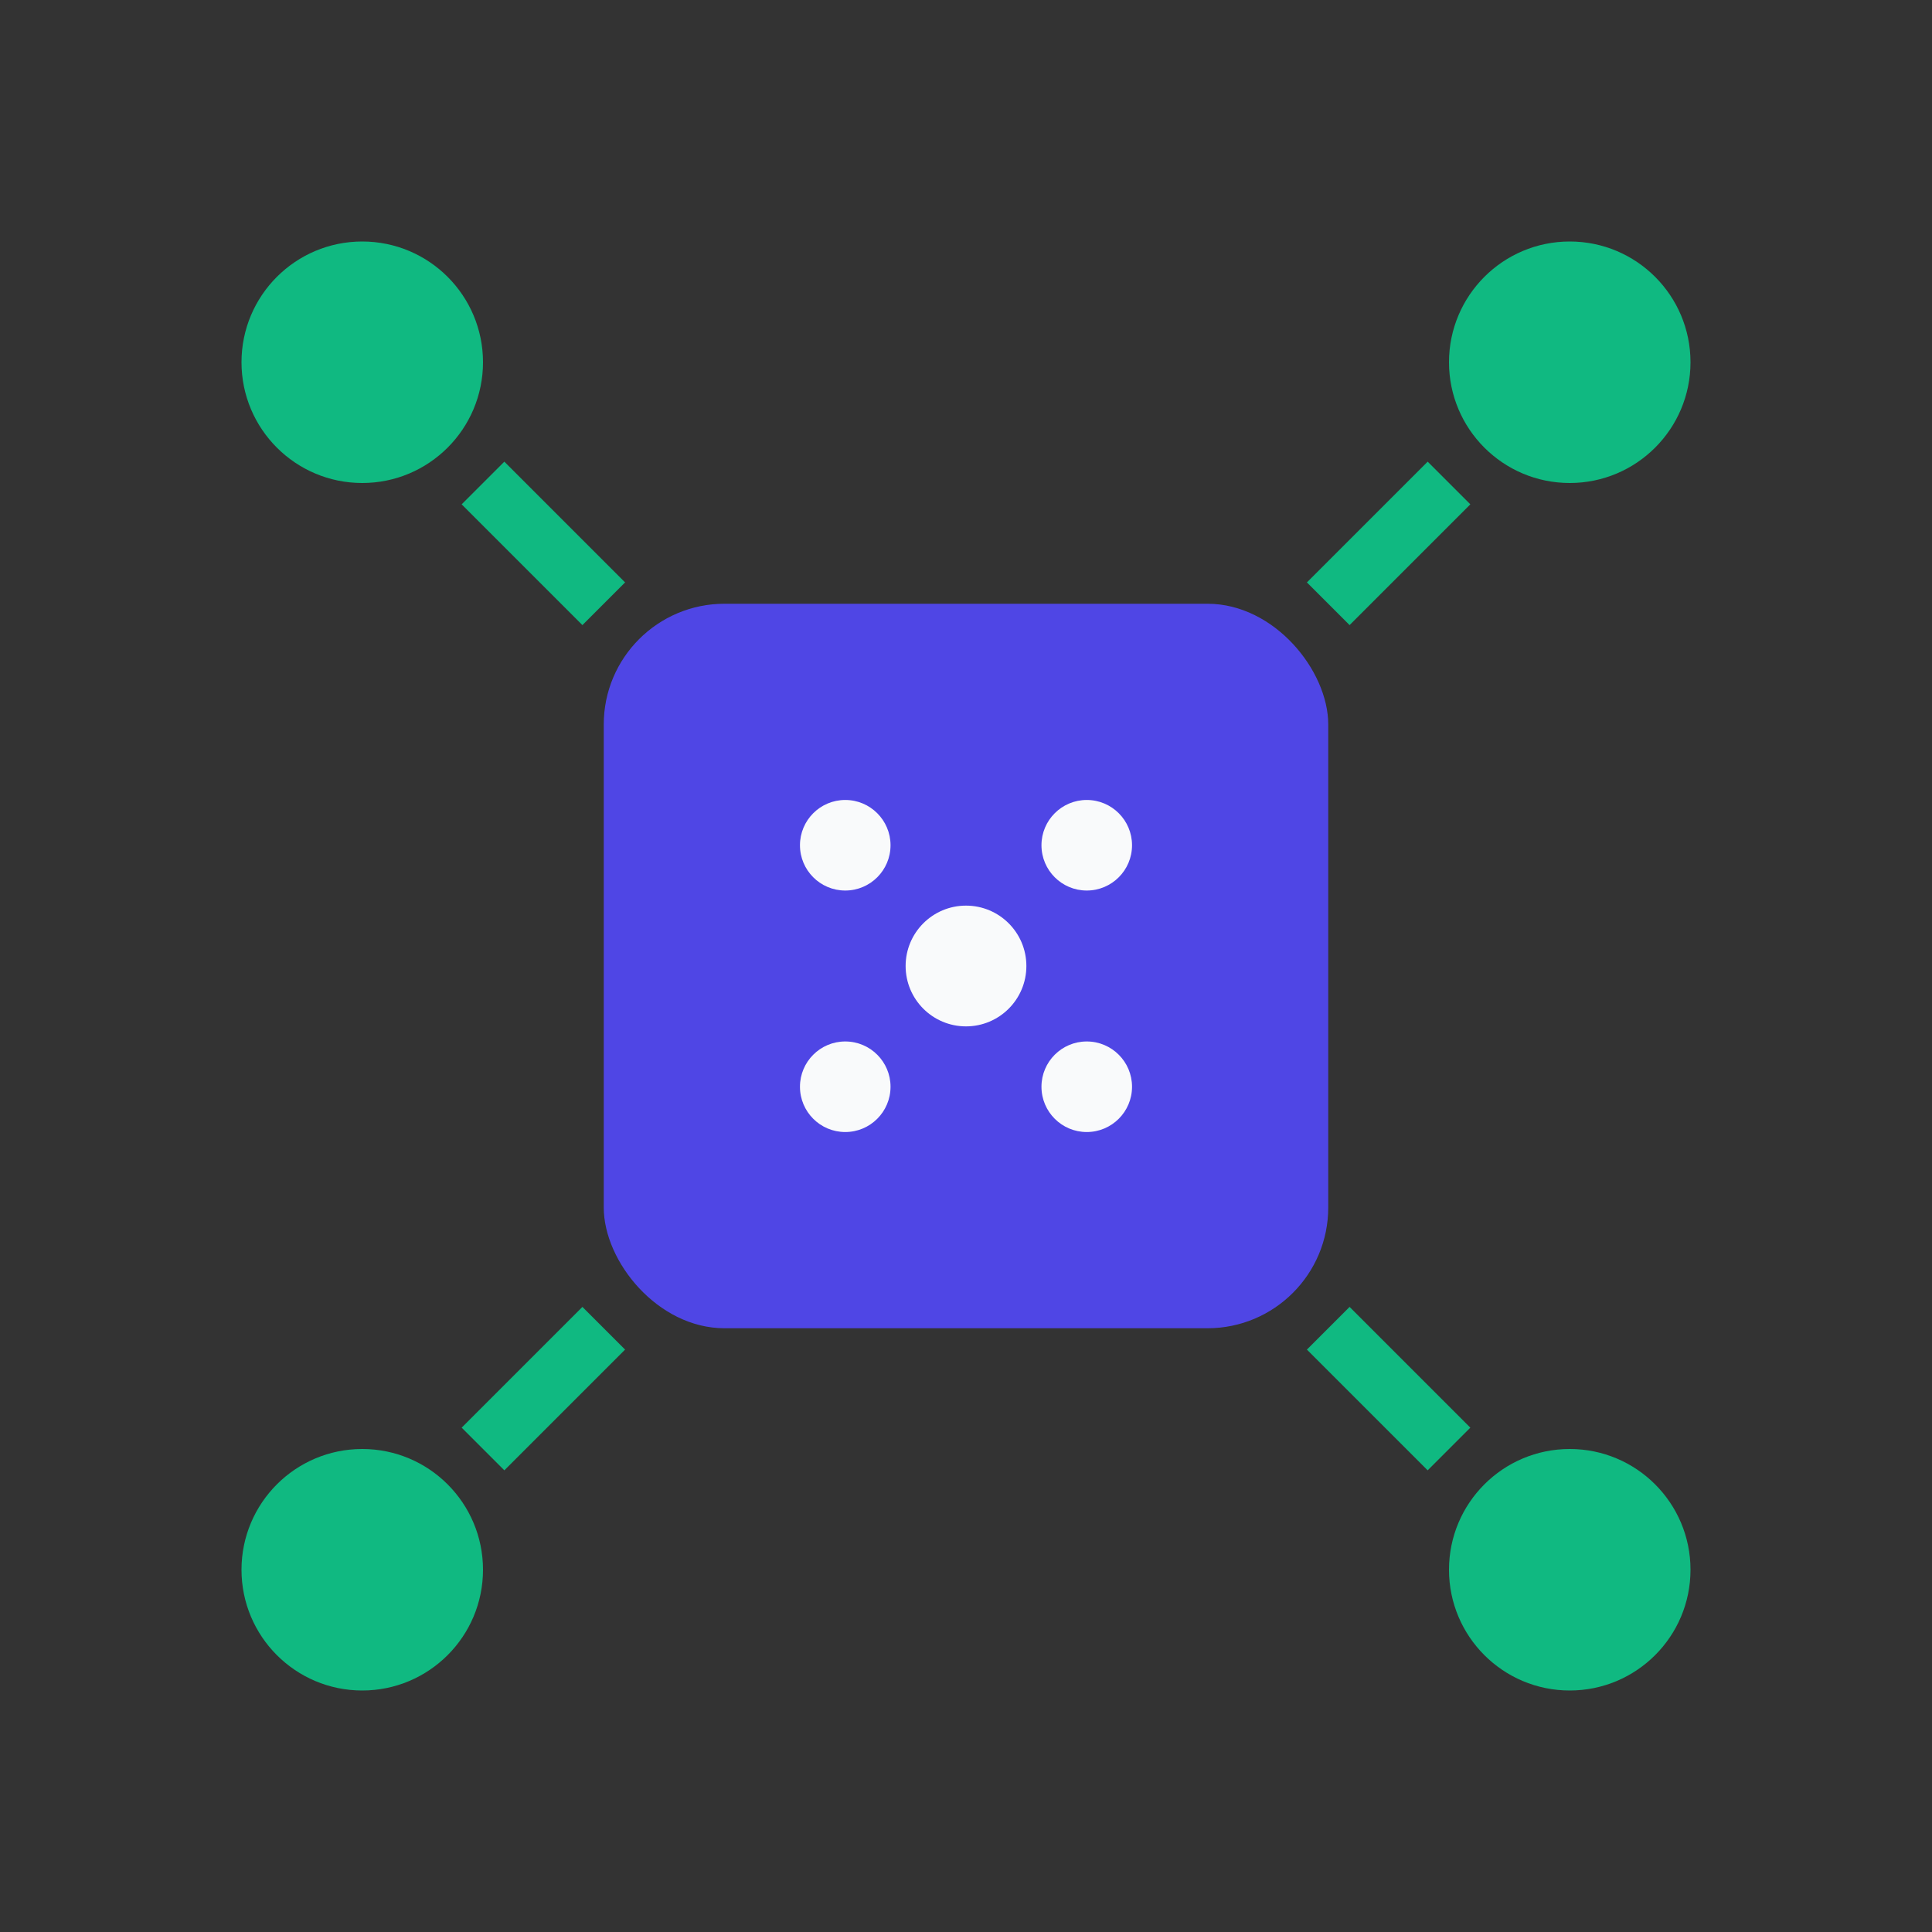 <svg xmlns='http://www.w3.org/2000/svg' viewBox='0 0 64 64'><rect x="0" y="0" width="64" height="64" fill="#333333" stroke="none"/><rect x='20' y='20' width='24' height='24' rx='4' fill='#4F46E5'/><circle cx='12' cy='12' r='4' fill='#10B981'/><circle cx='52' cy='12' r='4' fill='#10B981'/><circle cx='12' cy='52' r='4' fill='#10B981'/><circle cx='52' cy='52' r='4' fill='#10B981'/><line x1='16' y1='16' x2='20' y2='20' stroke='#10B981' stroke-width='2'/><line x1='48' y1='16' x2='44' y2='20' stroke='#10B981' stroke-width='2'/><line x1='16' y1='48' x2='20' y2='44' stroke='#10B981' stroke-width='2'/><line x1='48' y1='48' x2='44' y2='44' stroke='#10B981' stroke-width='2'/><circle cx='32' cy='32' r='2' fill='#F9FAFB'/><circle cx='28' cy='28' r='1.5' fill='#F9FAFB'/><circle cx='36' cy='36' r='1.5' fill='#F9FAFB'/><circle cx='28' cy='36' r='1.5' fill='#F9FAFB'/><circle cx='36' cy='28' r='1.5' fill='#F9FAFB'/></svg>